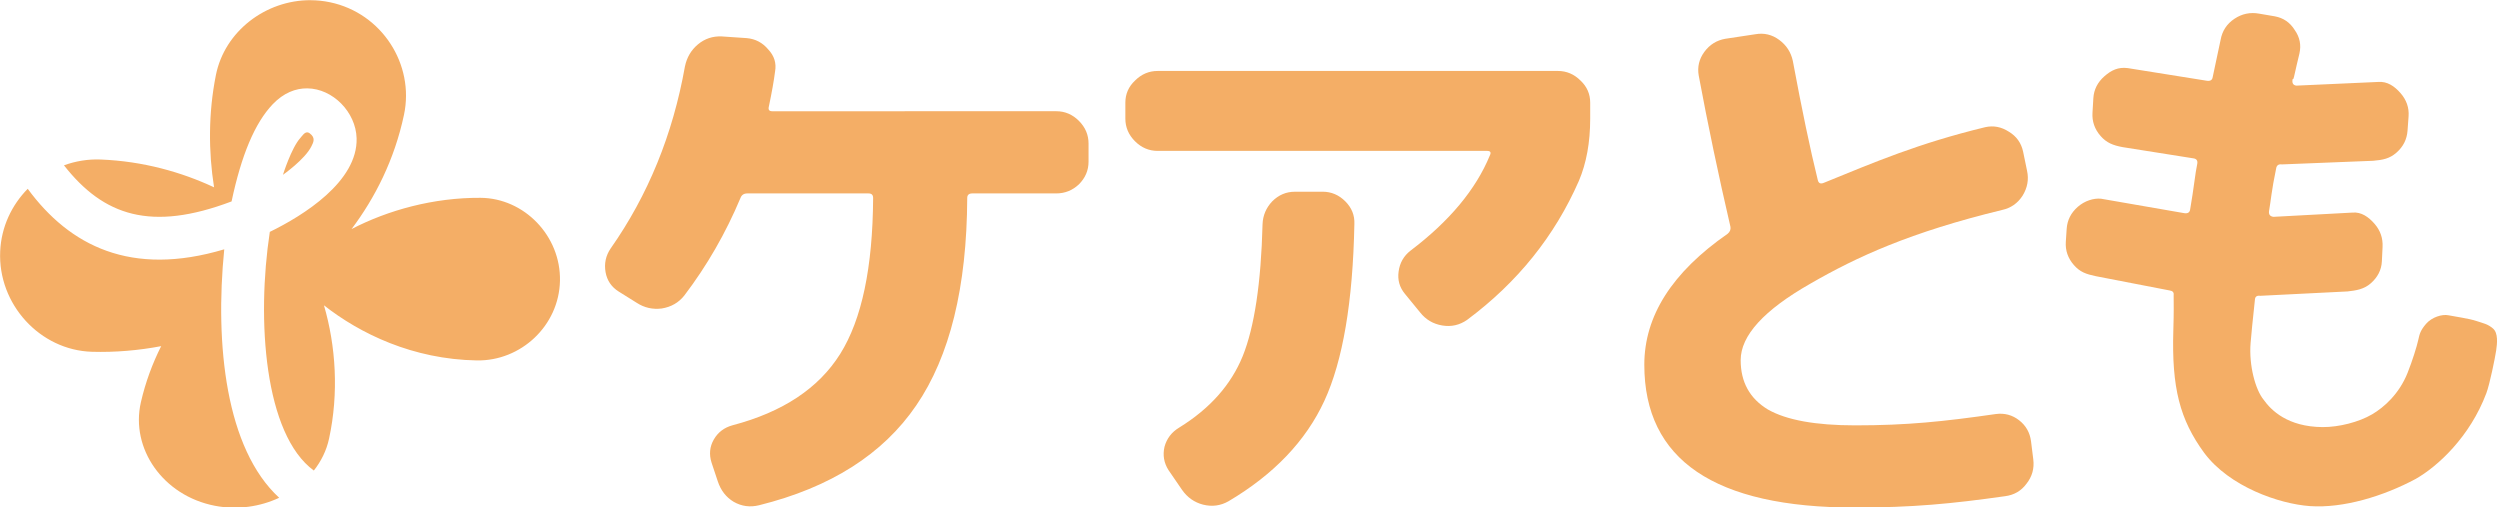 <?xml version="1.0" encoding="UTF-8" standalone="no"?>
<!-- Created with Inkscape (http://www.inkscape.org/) -->

<svg
   width="670"
   height="136"
   viewBox="0 0 177.271 35.983"
   version="1.1"
   id="svg1"
   xmlns="http://www.w3.org/2000/svg"
   xmlns:svg="http://www.w3.org/2000/svg">
  <defs
     id="defs1" />
  <g
     id="layer1"
     style="display:inline">
    <g
       id="g8"
       transform="matrix(1.055,0,0,1.055,3.528,-10.283)"
       style="display:inline;fill:#f4ae66;fill-opacity:1">
      <path
         d="m 67.647,17.222 c 0.584,0 1.092,0.216 1.524,0.648 0.432,0.432 0.648,0.94 0.648,1.524 v 1.219 c 0,0.584 -0.216,1.092 -0.648,1.524 -0.432,0.406 -0.94,0.61 -1.524,0.61 h -5.639 c -0.229,0 -0.343,0.102 -0.343,0.305 -0.025,5.994 -1.168,10.643 -3.429,13.945 -2.235,3.277 -5.753,5.512 -10.554,6.706 -0.61,0.152 -1.181,0.076 -1.714,-0.229 -0.508,-0.305 -0.864,-0.762 -1.067,-1.372 l -0.419,-1.257 c -0.178,-0.559 -0.127,-1.079 0.152,-1.562 0.279,-0.483 0.699,-0.8 1.257,-0.953 3.378,-0.889 5.791,-2.489 7.239,-4.801 1.448,-2.311 2.184,-5.804 2.21,-10.477 0,-0.203 -0.102,-0.305 -0.305,-0.305 h -8.153 c -0.229,0 -0.381,0.102 -0.457,0.305 -0.991,2.362 -2.248,4.547 -3.772,6.553 -0.381,0.483 -0.889,0.775 -1.524,0.876 -0.61,0.076 -1.168,-0.051 -1.676,-0.381 l -1.219,-0.762 c -0.483,-0.305 -0.775,-0.737 -0.876,-1.295 -0.102,-0.584 0.013,-1.118 0.343,-1.6 2.515,-3.581 4.178,-7.658 4.991,-12.23 0.127,-0.61 0.419,-1.105 0.876,-1.486 0.457,-0.381 0.991,-0.559 1.6,-0.533 l 1.676,0.114 c 0.584,0.051 1.067,0.305 1.448,0.762 0.406,0.432 0.559,0.927 0.457,1.486 -0.076,0.61 -0.216,1.397 -0.419,2.362 -0.051,0.203 0.025,0.305 0.229,0.305 z m 6.818,2.667 c -0.584,0 -1.092,-0.216 -1.524,-0.648 -0.432,-0.432 -0.648,-0.94 -0.648,-1.524 v -1.067 c 0,-0.584 0.216,-1.079 0.648,-1.486 0.432,-0.432 0.94,-0.648 1.524,-0.648 h 26.899 c 0.584,0 1.092,0.216 1.524,0.648 0.432,0.406 0.648,0.902 0.648,1.486 v 1.067 c 0,1.6 -0.254,2.997 -0.762,4.191 -1.626,3.708 -4.127,6.82 -7.506,9.334 -0.508,0.356 -1.067,0.483 -1.676,0.381 -0.61,-0.102 -1.105,-0.394 -1.486,-0.876 l -1.029,-1.257 c -0.356,-0.432 -0.495,-0.927 -0.419,-1.486 0.076,-0.584 0.343,-1.054 0.8,-1.41 2.616,-1.981 4.394,-4.115 5.334,-6.401 0.102,-0.203 0.038,-0.305 -0.191,-0.305 z m 9.22,2.743 h 1.867 c 0.584,0 1.092,0.216 1.524,0.648 0.432,0.432 0.635,0.94 0.61,1.524 -0.102,5.232 -0.775,9.195 -2.019,11.887 -1.245,2.692 -3.391,4.94 -6.439,6.744 -0.533,0.305 -1.105,0.381 -1.714,0.229 -0.584,-0.152 -1.054,-0.483 -1.41,-0.991 l -0.914,-1.333 c -0.305,-0.483 -0.394,-1.003 -0.267,-1.562 0.152,-0.559 0.483,-0.991 0.991,-1.295 2.057,-1.27 3.48,-2.87 4.267,-4.801 0.787,-1.956 1.232,-4.915 1.333,-8.877 0.025,-0.584 0.241,-1.092 0.648,-1.524 0.432,-0.432 0.94,-0.648 1.524,-0.648 z"
         id="text1-0"
         style="font-weight:800;font-size:38.1px;line-height:5.556px;font-family:'Rounded Mplus 1c';-inkscape-font-specification:'Rounded Mplus 1c, Ultra-Bold';letter-spacing:-4.498px;word-spacing:0px;text-orientation:upright;display:inline;fill:#f4ae66;fill-opacity:1;stroke-width:0.291;stroke-linecap:square;paint-order:markers fill stroke"
         aria-label="ケアとも" />
      <path
         style="font-weight:800;font-size:38.1px;line-height:5.556px;font-family:'Rounded Mplus 1c';-inkscape-font-specification:'Rounded Mplus 1c, Ultra-Bold';letter-spacing:-6.548px;word-spacing:0px;text-orientation:upright;display:inline;fill:#f4ae66;fill-opacity:1;stroke:none;stroke-width:0.291;stroke-linecap:square;stroke-dasharray:none;stroke-opacity:1;paint-order:markers fill stroke"
         d="m 121.346,43.861 c -9.449,0 -14.173,-3.2 -14.173,-9.601 0,-3.277 1.867,-6.21 5.601,-8.801 0.152,-0.127 0.216,-0.279 0.191,-0.457 -0.813,-3.505 -1.524,-6.896 -2.134,-10.173 -0.102,-0.584 0.025,-1.118 0.381,-1.6 0.356,-0.483 0.826,-0.775 1.41,-0.876 l 2.019,-0.305 c 0.584,-0.102 1.118,0.025 1.6,0.381 0.483,0.356 0.787,0.826 0.914,1.41 0.61,3.277 1.168,5.944 1.676,8.001 0.051,0.229 0.191,0.292 0.419,0.191 3.429,-1.397 6.333,-2.642 10.829,-3.734 0.559,-0.127 1.092,-0.025 1.6,0.305 0.508,0.305 0.826,0.749 0.953,1.333 l 0.267,1.295 c 0.127,0.584 0.025,1.143 -0.305,1.676 -0.33,0.508 -0.787,0.826 -1.372,0.953 -6.172,1.499 -9.762,3.15 -12.886,4.953 -3.124,1.778 -4.686,3.492 -4.686,5.143 0,1.473 0.61,2.578 1.829,3.315 1.245,0.711 3.2,1.067 5.867,1.067 3.48,0 5.927,-0.254 9.457,-0.762 0.584,-0.076 1.105,0.064 1.562,0.419 0.457,0.356 0.724,0.826 0.8,1.41 l 0.152,1.219 c 0.076,0.61 -0.076,1.156 -0.457,1.638 -0.356,0.483 -0.838,0.762 -1.448,0.838 -3.581,0.508 -6.231,0.762 -10.067,0.762 z"
         id="path7-1-4" />
      <path
         d="m 148.594,29.627 c -0.226,-0.031 -0.352,0.041 -0.376,0.217 -0.16,1.504 -0.249,2.353 -0.297,2.971 -0.115,1.475 0.312,3.109 0.882,3.804 0.49,0.69 1.603,1.821 3.965,1.833 1.075,0.006 2.421,-0.328 3.326,-0.86 0.803,-0.472 1.815,-1.37 2.38,-2.786 0.324,-0.812 0.623,-1.778 0.716,-2.204 0.093,-0.427 0.154,-0.651 0.523,-1.087 0.397,-0.458 1.085,-0.664 1.507,-0.578 0.423,0.086 1.396,0.219 1.881,0.384 0.485,0.164 0.744,0.193 1.11,0.502 0.366,0.31 0.284,1.016 0.217,1.48 -0.067,0.464 -0.43,2.26 -0.659,2.868 -1.099,2.925 -3.261,4.921 -4.75,5.765 -2.162,1.161 -4.868,1.985 -7.112,1.826 -2.055,-0.146 -5.402,-1.297 -7.102,-3.575 -1.641,-2.246 -2.192,-4.374 -2.075,-8.24 0.039,-1.305 0.024,-1.713 0.021,-2.371 0.025,-0.176 -0.064,-0.278 -0.265,-0.306 l -4.96,-0.959 c -0.676,-0.141 -1.075,-0.288 -1.478,-0.747 -0.402,-0.459 -0.584,-0.981 -0.545,-1.564 l 0.058,-0.874 c 0.039,-0.583 0.288,-1.075 0.747,-1.478 0.459,-0.402 1.061,-0.595 1.564,-0.545 l 5.606,0.973 c 0.226,0.031 0.354,-0.053 0.382,-0.255 0.25,-1.427 0.34,-2.44 0.482,-3.087 0.028,-0.201 -0.059,-0.316 -0.26,-0.344 l -4.763,-0.755 c -0.64,-0.119 -1.075,-0.288 -1.478,-0.747 -0.402,-0.459 -0.58,-0.98 -0.545,-1.564 l 0.058,-0.977 c 0.035,-0.583 0.288,-1.076 0.747,-1.478 0.459,-0.402 0.923,-0.63 1.564,-0.545 l 5.33,0.852 c 0.226,0.031 0.354,-0.053 0.382,-0.255 0.074,-0.349 0.376,-1.753 0.531,-2.501 0.109,-0.6 0.418,-1.07 0.927,-1.41 0.509,-0.34 1.063,-0.455 1.664,-0.346 l 1.053,0.18 c 0.575,0.106 1.02,0.411 1.334,0.916 0.343,0.484 0.449,1.011 0.319,1.583 -0.05,0.173 -0.296,1.264 -0.363,1.563 -0.067,0.298 -0.08,0.037 -0.104,0.214 -0.031,0.226 0.054,0.351 0.255,0.382 l 5.525,-0.249 c 0.596,-0.042 1.076,0.288 1.478,0.747 0.402,0.459 0.587,0.981 0.545,1.564 l -0.07,0.966 c -0.042,0.583 -0.288,1.075 -0.747,1.478 -0.459,0.402 -0.913,0.49 -1.564,0.545 l -6.137,0.244 c -0.226,-0.034 -0.355,0.066 -0.387,0.292 -0.3,1.42 -0.365,2.245 -0.474,2.845 -0.031,0.226 0.066,0.355 0.292,0.387 l 5.316,-0.286 c 0.594,-0.053 1.075,0.288 1.478,0.747 0.402,0.459 0.574,0.98 0.545,1.564 l -0.047,0.966 c -0.028,0.584 -0.288,1.076 -0.747,1.478 -0.459,0.402 -0.981,0.481 -1.564,0.545 z"
         style="font-weight:800;font-size:38.1px;line-height:5.556px;font-family:'Rounded Mplus 1c';-inkscape-font-specification:'Rounded Mplus 1c, Ultra-Bold';letter-spacing:-4.498px;word-spacing:0px;text-orientation:upright;display:inline;fill:#f4ae66;fill-opacity:1;stroke:none;stroke-width:0.291;stroke-linecap:square;stroke-dasharray:none;stroke-opacity:1;paint-order:markers fill stroke"
         id="path1-1-0-8-3-1" />
    </g>
    <g
       id="g8-4-4"
       transform="matrix(1.86,0,0,1.86,-137.677,-1364.168)"
       style="display:inline;opacity:1">
      <path
         id="path10-6-5-2-3-9"
         style="display:inline;fill:#f4ae66;fill-opacity:1;stroke:none;stroke-width:0.815;stroke-linecap:square;paint-order:markers fill stroke"
         d="m 51.447,874.34 c -1.677,0.351 -2.959,1.843 -2.937,3.545 0.019,1.47 0.329,2.912 0.825,4.2 -1.342,-0.309 -2.852,-0.409 -4.449,-0.134 -0.481,0.083 -0.927,0.26 -1.322,0.509 1.885,1.571 3.778,1.785 6.536,0.012 -0.002,-1.805 0.242,-3.106 0.76,-3.95 0.314,-0.51 0.729,-0.781 1.163,-0.868 0.955,-0.193 1.998,0.498 2.235,1.464 0.394,1.606 -1.37,3.309 -2.49,4.185 0.202,3.399 1.411,7.594 3.54,8.548 -6.34e-4,0.002 -0.002,0.004 -0.002,0.006 0.201,-0.409 0.315,-0.854 0.316,-1.315 0.006,-1.783 -0.487,-3.515 -1.251,-4.932 1.573,0.771 3.749,1.307 6.14,0.838 1.645,-0.323 2.786,-1.944 2.465,-3.626 -0.32,-1.682 -1.99,-2.804 -3.626,-2.465 -1.739,0.36 -3.344,1.19 -4.557,2.191 0.623,-1.34 1.05,-2.925 1.046,-4.686 -0.005,-1.952 -1.629,-3.606 -3.653,-3.599 -0.253,8.8e-4 -0.501,0.028 -0.74,0.078 z m 0.921,4.956 c -0.104,0.022 -0.155,0.17 -0.21,0.265 -0.256,0.446 -0.354,1.51 -0.354,1.51 0,0 0.697,-0.749 0.834,-1.287 0.042,-0.165 0.101,-0.352 -0.169,-0.474 -0.039,-0.018 -0.072,-0.021 -0.102,-0.015 z m -9.969,4.328 c -0.466,0.732 -0.683,1.627 -0.529,2.548 0.332,1.998 2.276,3.372 4.22,3.017 0.88,-0.161 1.734,-0.424 2.537,-0.761 -0.186,0.71 -0.298,1.463 -0.31,2.254 -0.027,1.806 1.566,3.309 3.583,3.27 0.875,-0.017 1.69,-0.323 2.333,-0.81 -2.379,-1.402 -3.622,-5.202 -4.025,-8.826 -3.255,1.781 -5.795,1.098 -7.808,-0.692 z"
         transform="rotate(12.047,736.352,966.964)" />
    </g>
  </g>
</svg>
